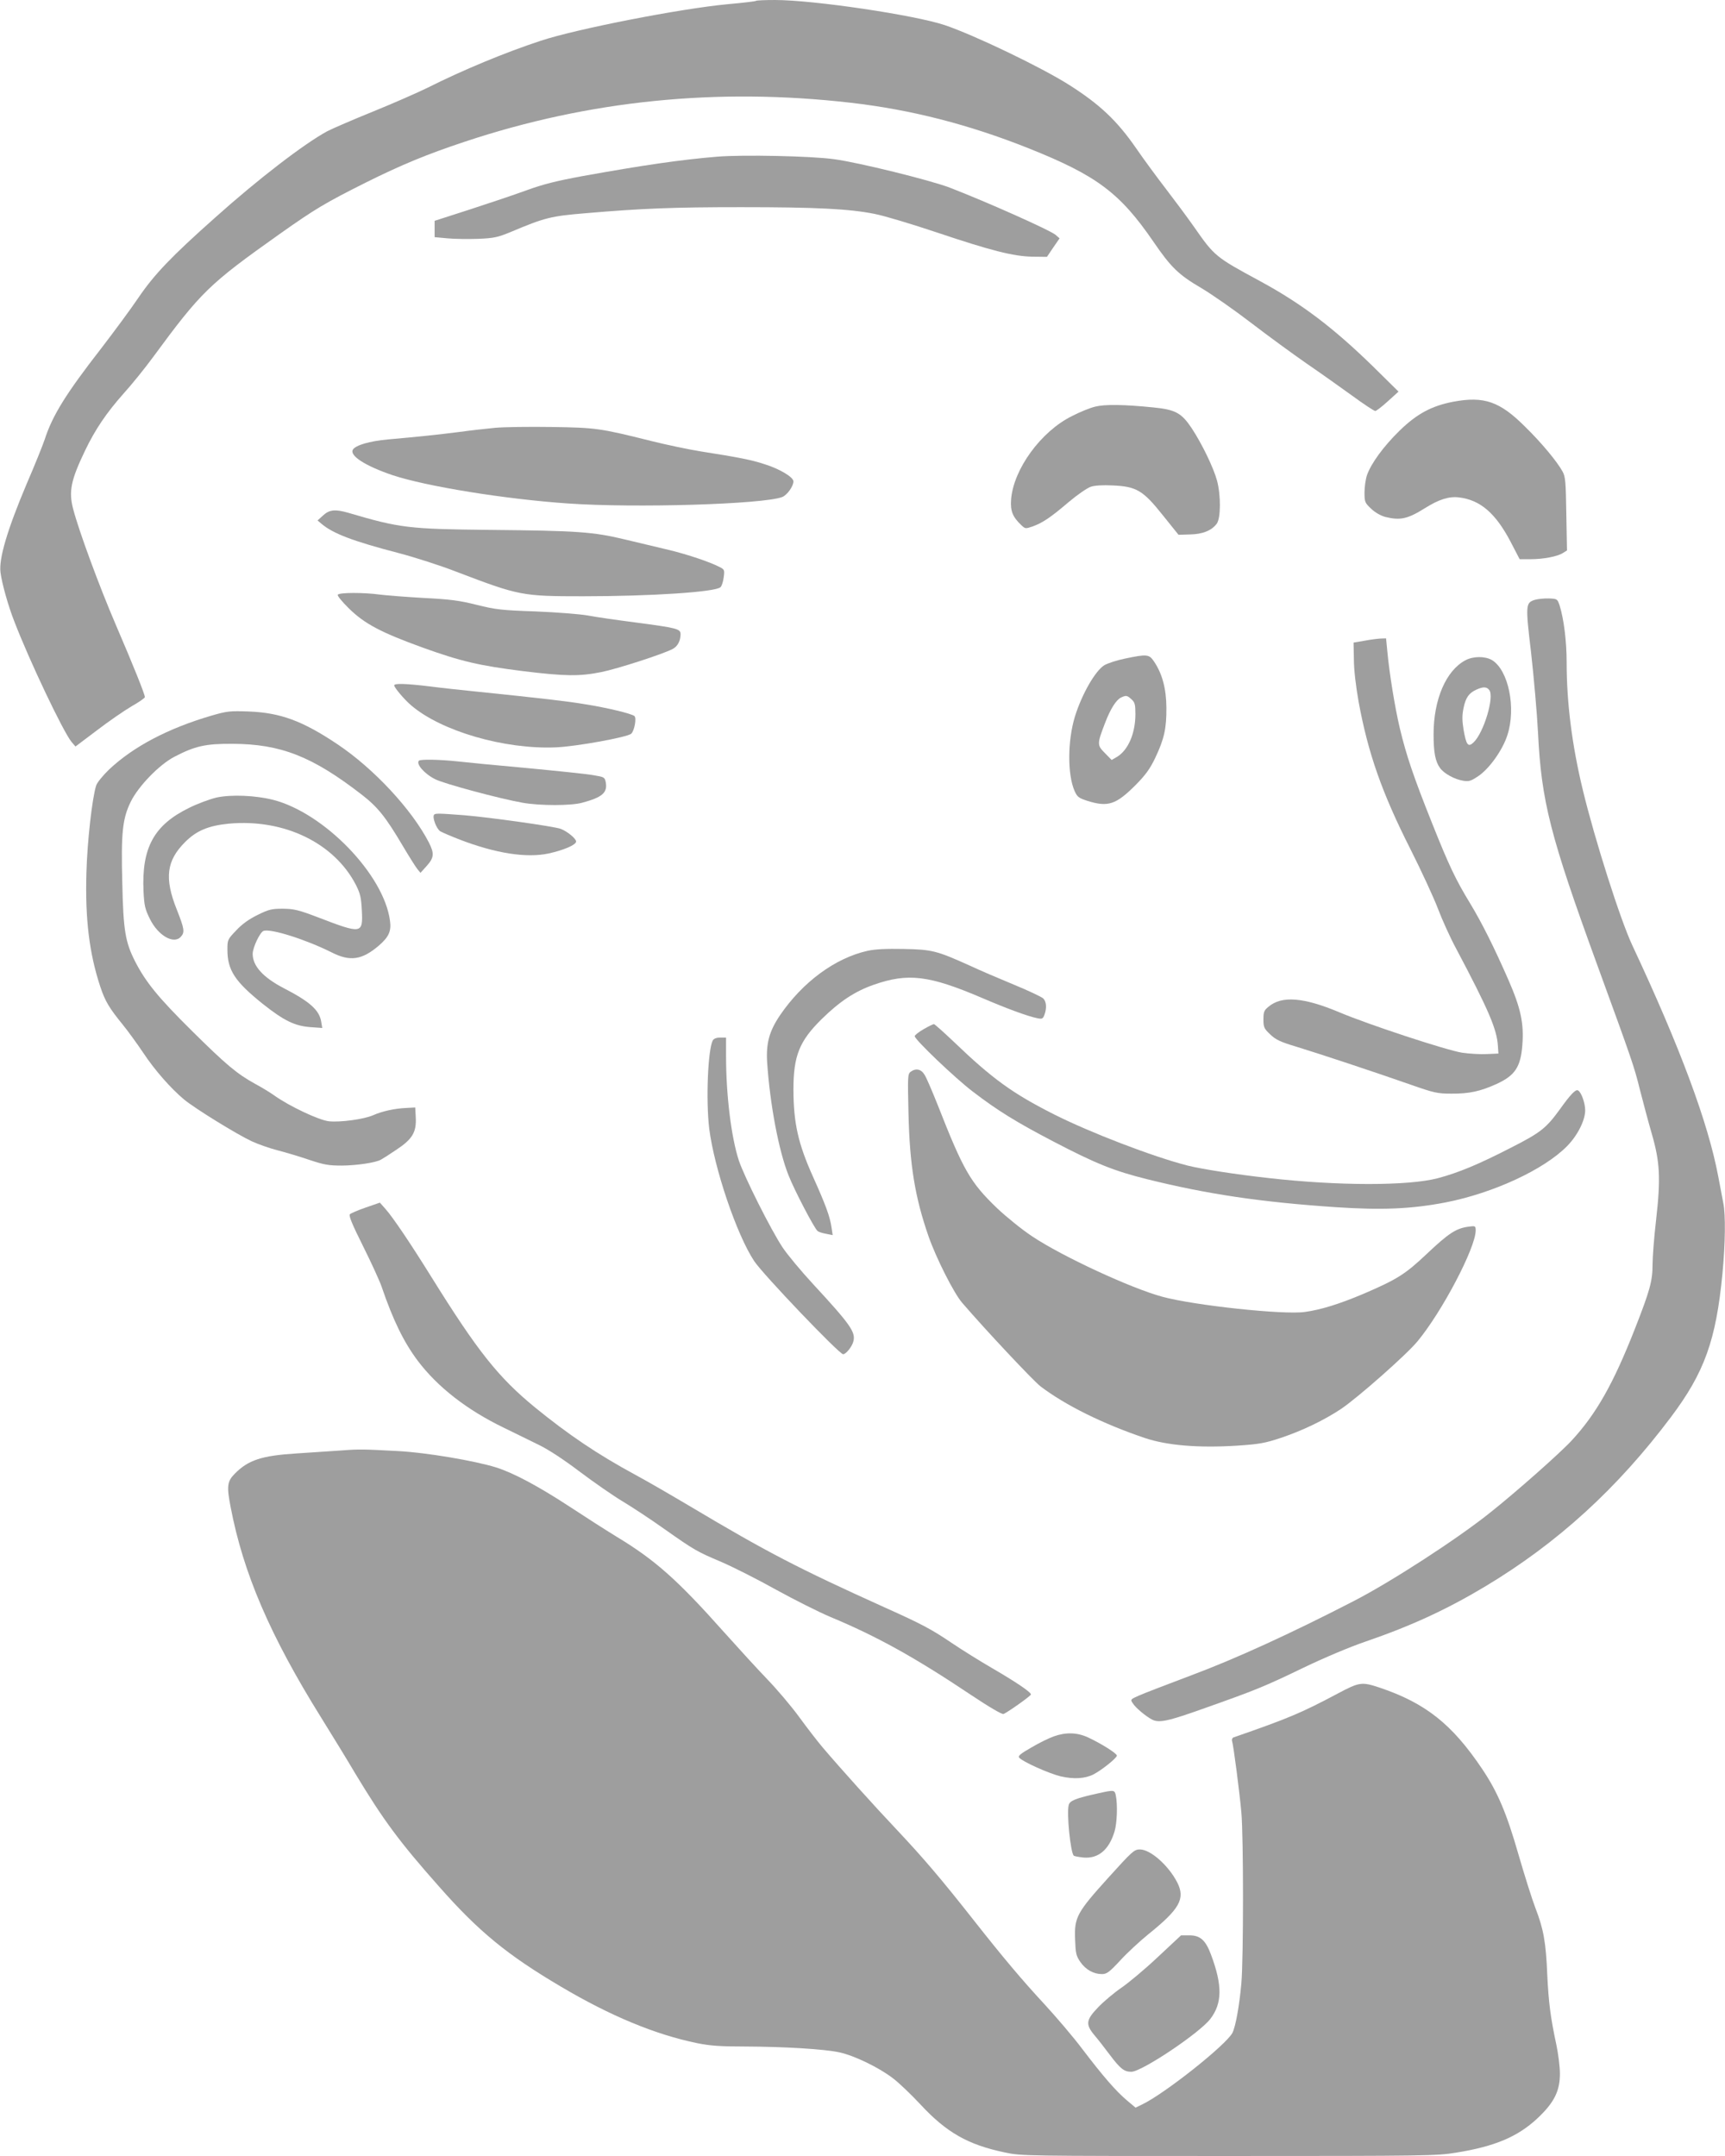 <?xml version="1.0" standalone="no"?>
<!DOCTYPE svg PUBLIC "-//W3C//DTD SVG 20010904//EN"
 "http://www.w3.org/TR/2001/REC-SVG-20010904/DTD/svg10.dtd">
<svg version="1.0" xmlns="http://www.w3.org/2000/svg"
 width="1024pt" height="1280pt" viewBox="0 0 1024 1280"
 preserveAspectRatio="xMidYMid meet">
<g transform="translate(0,1280) scale(0.1,-0.1)"
fill="#9e9e9e" stroke="none">
<path d="M4488 12795 c-2 -3 -79 -12 -169 -20 -279 -26 -898 -147 -1109 -217
-210 -69 -461 -173 -672 -279 -57 -28 -202 -92 -323 -141 -121 -49 -243 -102
-272 -117 -138 -75 -408 -282 -665 -512 -261 -232 -362 -338 -456 -476 -45
-67 -145 -202 -221 -301 -210 -270 -290 -399 -336 -542 -10 -30 -57 -148 -106
-261 -115 -272 -167 -446 -156 -528 8 -64 46 -199 81 -288 90 -235 290 -655
340 -717 l24 -28 126 95 c69 53 162 117 206 143 44 25 80 50 80 55 0 17 -67
184 -174 433 -97 226 -217 551 -252 685 -27 104 -13 171 71 346 60 125 126
223 229 339 49 54 127 151 174 215 286 389 331 433 751 731 212 150 271 185
512 306 213 106 363 168 589 243 736 245 1499 322 2290 231 358 -41 701 -129
1055 -270 406 -162 543 -265 742 -555 104 -152 149 -196 284 -275 64 -38 197
-131 296 -207 99 -76 247 -184 329 -241 82 -56 204 -143 272 -192 68 -50 129
-90 136 -90 6 0 40 26 75 58 l63 57 -153 151 c-235 229 -422 371 -669 505
-266 144 -270 147 -394 325 -38 54 -113 155 -166 224 -53 69 -132 176 -175
239 -114 165 -217 262 -400 378 -166 105 -562 295 -737 354 -180 60 -778 149
-1007 149 -59 0 -110 -2 -113 -5z"/>
<path d="M4260 11870 c-219 -18 -444 -51 -805 -116 -151 -28 -232 -48 -330
-84 -71 -26 -223 -77 -337 -114 l-208 -67 0 -49 0 -48 76 -7 c42 -4 124 -5
182 -3 96 4 117 9 197 42 199 84 236 93 440 110 340 29 524 36 925 36 447 0
643 -10 792 -40 57 -11 223 -61 369 -110 322 -108 454 -142 569 -144 l85 -1
37 55 38 55 -23 20 c-30 27 -409 196 -629 281 -115 44 -543 150 -688 169 -136
19 -540 27 -690 15z"/>
<path d="M8627 10415 c-129 -25 -215 -71 -319 -172 -95 -93 -168 -193 -193
-263 -8 -23 -15 -70 -15 -103 0 -57 2 -62 39 -97 24 -23 56 -41 84 -49 89 -22
133 -12 234 51 84 53 144 72 203 65 127 -15 218 -93 308 -265 l53 -102 64 0
c76 0 161 16 193 37 l24 15 -4 216 c-3 190 -5 221 -22 252 -32 59 -125 171
-222 266 -151 151 -244 183 -427 149z"/>
<path d="M6502 10386 c-30 -7 -92 -32 -138 -56 -185 -91 -349 -317 -362 -497
-5 -67 10 -103 61 -151 23 -22 25 -22 68 -7 58 21 105 52 215 146 50 42 108
82 129 89 23 8 72 11 129 8 142 -6 181 -29 298 -176 l94 -117 67 2 c75 1 130
23 160 64 24 33 25 166 2 254 -20 76 -89 219 -151 313 -60 90 -96 110 -226
123 -177 18 -290 19 -346 5z"/>
<path d="M2938 10260 c-53 -5 -150 -16 -215 -25 -126 -16 -240 -28 -421 -44
-109 -10 -190 -34 -207 -60 -22 -36 73 -97 235 -152 202 -67 666 -142 1040
-168 400 -28 1159 -5 1273 38 29 11 67 64 67 93 0 25 -81 74 -171 102 -79 26
-150 40 -379 76 -74 12 -207 40 -295 62 -304 76 -328 79 -590 83 -132 2 -284
0 -337 -5z"/>
<path d="M1918 9740 l-33 -30 25 -21 c68 -57 185 -102 458 -173 95 -25 248
-74 340 -110 375 -143 390 -146 754 -146 402 0 786 25 815 54 7 6 16 32 19 58
6 44 5 47 -25 62 -58 30 -186 73 -296 100 -60 14 -177 42 -260 62 -194 47
-286 53 -805 58 -484 5 -536 11 -844 102 -77 22 -111 18 -148 -16z"/>
<path d="M2005 9269 c-4 -5 26 -42 67 -82 93 -91 190 -142 438 -232 225 -81
334 -107 599 -140 247 -30 332 -31 461 -5 94 19 364 106 423 137 29 15 47 48
47 88 0 32 -22 37 -271 70 -108 14 -234 32 -280 41 -46 8 -185 19 -309 24
-203 7 -237 11 -350 39 -103 26 -158 33 -315 41 -104 6 -221 15 -260 20 -95
13 -242 13 -250 -1z"/>
<path d="M9112 9239 c-56 -17 -57 -29 -23 -315 16 -143 35 -356 41 -474 20
-408 72 -612 352 -1380 209 -573 218 -599 253 -740 19 -74 50 -191 70 -260 49
-168 54 -266 26 -512 -12 -103 -21 -222 -21 -264 0 -99 -15 -154 -106 -386
-127 -323 -228 -502 -374 -660 -67 -73 -330 -306 -485 -429 -195 -156 -588
-411 -810 -525 -374 -193 -703 -343 -960 -439 -143 -54 -284 -108 -313 -121
-52 -23 -53 -24 -37 -47 16 -26 76 -76 112 -95 42 -23 94 -12 315 67 299 106
350 126 588 241 121 58 272 122 369 155 270 93 478 189 707 326 430 258 785
582 1104 1007 198 264 267 455 305 852 17 179 19 348 5 417 -5 26 -19 98 -30
158 -60 319 -226 766 -509 1370 -72 152 -225 634 -295 925 -64 264 -96 517
-96 756 0 128 -17 261 -42 340 -13 38 -14 39 -63 41 -27 1 -65 -3 -83 -8z"/>
<path d="M8100 8996 l-65 -11 2 -101 c0 -60 12 -161 28 -250 56 -306 139 -542
307 -874 65 -129 139 -289 164 -355 25 -66 73 -172 107 -235 195 -368 243
-481 249 -580 l3 -45 -70 -3 c-38 -2 -104 2 -145 8 -91 14 -557 167 -729 240
-212 89 -342 100 -421 33 -26 -21 -30 -31 -30 -75 0 -47 4 -55 40 -89 33 -32
61 -45 158 -74 137 -42 463 -150 677 -225 137 -48 158 -53 240 -53 106 -1 174
14 270 58 109 50 142 101 152 230 10 129 -9 219 -83 388 -85 194 -158 340
-229 457 -84 138 -124 222 -224 473 -110 275 -153 403 -191 562 -29 121 -63
330 -75 463 l-7 72 -32 -1 c-17 -1 -60 -6 -96 -13z"/>
<path d="M6678 8890 c-49 -10 -103 -28 -122 -39 -55 -34 -134 -173 -175 -305
-44 -144 -45 -344 -2 -442 16 -36 25 -42 77 -59 122 -38 169 -22 286 95 59 60
85 96 116 161 53 112 67 174 66 299 -1 113 -25 202 -75 275 -28 41 -42 42
-171 15z m39 -242 c20 -18 23 -31 23 -88 0 -114 -43 -214 -110 -254 l-31 -18
-40 41 c-47 47 -47 54 1 179 32 84 66 137 95 151 30 14 36 13 62 -11z"/>
<path d="M8699 8880 c-115 -61 -189 -232 -189 -440 0 -109 11 -162 38 -199 24
-34 87 -68 137 -76 35 -6 47 -2 90 27 65 43 145 155 173 243 53 161 7 386 -91
446 -41 24 -111 24 -158 -1z m141 -176 c33 -38 -32 -255 -93 -312 -32 -30 -43
-16 -59 76 -9 56 -9 85 0 129 13 62 32 89 77 109 40 18 60 17 75 -2z"/>
<path d="M2340 8731 c0 -13 61 -85 100 -118 179 -154 555 -263 860 -250 120 5
424 60 447 81 19 17 33 94 19 105 -17 14 -160 49 -293 70 -108 18 -245 34
-653 76 -80 8 -201 21 -270 30 -141 17 -210 19 -210 6z"/>
<path d="M1254 8551 c-258 -76 -461 -183 -606 -319 -37 -36 -71 -77 -77 -95
-24 -75 -53 -332 -58 -518 -8 -276 17 -479 82 -676 29 -87 52 -126 135 -228
31 -38 85 -113 120 -165 69 -104 163 -211 243 -278 66 -54 310 -205 402 -248
39 -18 108 -42 155 -54 47 -12 130 -37 186 -56 87 -29 113 -34 195 -34 88 1
198 17 230 35 8 4 49 30 92 59 95 63 120 104 115 193 l-3 58 -55 -3 c-67 -3
-141 -19 -195 -43 -54 -24 -194 -43 -262 -36 -59 6 -236 90 -323 152 -25 18
-76 49 -115 70 -109 60 -174 115 -376 315 -200 198 -274 289 -338 414 -57 113
-69 182 -75 461 -8 302 1 384 50 485 46 93 169 220 259 267 123 64 185 78 345
77 287 -1 475 -75 769 -303 94 -73 141 -132 242 -303 38 -64 77 -126 87 -138
l18 -22 37 41 c44 49 46 74 13 139 -101 196 -327 439 -542 583 -209 140 -340
188 -529 195 -110 4 -128 2 -221 -25z"/>
<path d="M2487 8284 c-19 -19 32 -78 96 -110 52 -27 384 -116 520 -140 103
-18 286 -18 352 0 120 32 152 60 141 121 -6 31 -9 32 -75 43 -37 7 -214 25
-392 42 -178 16 -365 34 -416 40 -103 11 -216 13 -226 4z"/>
<path d="M1285 8065 c-38 -9 -112 -36 -162 -61 -209 -102 -283 -237 -271 -496
4 -84 9 -106 38 -164 48 -98 141 -152 183 -106 25 27 22 47 -24 163 -74 186
-61 289 50 400 68 68 139 97 259 109 328 30 626 -114 755 -364 26 -52 31 -75
35 -151 7 -140 0 -141 -258 -42 -118 45 -144 51 -210 52 -68 0 -84 -4 -151
-37 -51 -25 -93 -55 -127 -92 -51 -53 -52 -56 -52 -114 0 -122 44 -189 211
-323 125 -99 189 -130 281 -137 l71 -5 -6 36 c-11 70 -67 120 -224 201 -122
64 -183 131 -183 203 0 37 43 128 64 136 41 16 250 -50 404 -127 110 -56 180
-46 281 40 59 51 75 86 66 148 -36 273 -389 638 -692 717 -106 27 -249 33
-338 14z"/>
<path d="M2576 7962 c-10 -17 15 -82 37 -97 12 -7 65 -30 117 -50 214 -82 395
-110 527 -82 90 20 163 51 163 71 0 17 -52 60 -91 75 -40 15 -426 69 -573 81
-157 12 -173 12 -180 2z"/>
<path d="M5150 7155 c-193 -43 -386 -186 -520 -383 -64 -95 -83 -166 -76 -280
17 -251 69 -525 127 -670 34 -87 153 -315 172 -330 6 -6 29 -13 51 -17 l39 -8
-7 47 c-10 66 -35 133 -109 298 -89 198 -116 318 -117 518 0 202 35 289 168
420 106 104 196 164 307 203 205 72 329 57 643 -77 149 -64 271 -109 329 -121
29 -6 34 -4 43 20 15 40 12 80 -8 98 -10 9 -88 46 -173 81 -85 35 -204 86
-264 114 -193 87 -221 95 -390 98 -106 2 -169 -1 -215 -11z"/>
<path d="M5483 6690 c-29 -17 -53 -35 -53 -42 0 -20 242 -251 345 -329 149
-114 258 -181 480 -297 249 -130 358 -174 555 -223 358 -89 675 -136 1120
-166 273 -18 446 -11 650 28 283 55 586 195 723 335 62 63 107 153 107 212 0
42 -22 106 -42 118 -14 9 -44 -22 -109 -113 -80 -110 -113 -137 -286 -225
-196 -101 -317 -151 -438 -183 -175 -46 -590 -46 -1005 1 -198 22 -395 53
-480 74 -207 53 -579 196 -795 305 -245 124 -365 211 -592 429 -61 58 -115
106 -119 106 -5 0 -33 -14 -61 -30z"/>
<path d="M4231 6623 c-29 -57 -41 -355 -21 -523 30 -237 163 -630 267 -787 52
-79 505 -553 528 -553 17 0 54 46 61 77 14 54 -18 100 -239 339 -71 77 -153
175 -182 219 -69 104 -227 419 -259 515 -45 137 -76 388 -76 618 l0 112 -35 0
c-22 0 -37 -6 -44 -17z"/>
<path d="M5406 6437 c-18 -13 -18 -29 -13 -248 7 -307 39 -499 119 -729 45
-129 151 -339 200 -395 140 -163 424 -465 465 -496 149 -113 370 -222 618
-306 133 -45 320 -60 545 -46 137 9 169 15 265 47 126 42 254 104 354 170 99
66 390 323 456 403 147 178 344 554 345 657 0 28 -1 29 -45 23 -72 -10 -117
-40 -245 -161 -129 -122 -177 -152 -380 -239 -140 -59 -249 -93 -344 -106
-127 -18 -657 39 -845 90 -186 50 -596 240 -774 359 -59 39 -153 115 -208 167
-159 153 -200 224 -353 614 -32 80 -66 160 -77 177 -20 35 -52 42 -83 19z"/>
<path d="M2171 5631 c-46 -16 -88 -34 -94 -40 -8 -8 14 -61 77 -187 48 -96 98
-205 111 -242 69 -202 132 -330 215 -441 118 -156 291 -291 510 -397 63 -31
156 -76 206 -101 57 -27 150 -88 245 -160 85 -64 199 -143 254 -176 55 -33
165 -105 245 -162 186 -131 196 -136 344 -199 69 -30 214 -103 323 -164 109
-60 254 -133 323 -162 276 -115 501 -240 833 -462 109 -73 185 -117 194 -114
25 10 163 108 163 116 0 14 -89 74 -230 156 -74 43 -183 111 -242 151 -120 81
-176 111 -399 211 -513 232 -696 327 -1149 597 -113 67 -261 153 -330 190
-225 122 -395 237 -595 400 -217 178 -340 333 -615 775 -125 201 -227 352
-272 403 l-33 37 -84 -29z"/>
<path d="M2030 4189 c-58 -4 -179 -12 -270 -18 -207 -13 -287 -39 -368 -122
-43 -44 -47 -73 -23 -196 75 -393 234 -763 536 -1248 62 -100 155 -251 205
-336 164 -272 260 -403 496 -669 235 -267 406 -407 723 -594 295 -175 561
-285 809 -336 79 -16 139 -20 284 -20 232 -1 473 -15 562 -35 87 -19 231 -88
316 -153 36 -27 109 -97 164 -156 154 -166 281 -239 501 -285 98 -21 118 -21
1330 -21 1174 0 1235 1 1350 20 229 37 364 94 481 203 99 93 134 161 134 266
0 42 -10 119 -21 171 -35 164 -46 250 -54 415 -8 194 -22 272 -70 396 -20 52
-65 195 -101 319 -70 244 -123 370 -215 507 -179 267 -337 392 -610 484 -106
35 -119 33 -249 -36 -214 -114 -292 -147 -618 -260 -7 -3 -11 -13 -8 -22 9
-30 44 -302 55 -423 13 -144 13 -868 0 -1015 -12 -134 -34 -256 -53 -294 -38
-72 -403 -362 -538 -426 l-37 -18 -50 42 c-66 55 -146 148 -266 306 -54 72
-155 190 -223 264 -137 148 -248 280 -422 501 -195 248 -299 369 -450 530
-140 148 -338 368 -446 495 -28 33 -91 114 -139 180 -48 66 -134 167 -190 225
-56 58 -171 184 -257 280 -276 310 -408 428 -640 568 -62 38 -187 118 -278
178 -185 121 -331 199 -435 232 -129 40 -413 88 -580 97 -206 11 -232 12 -335
4z"/>
<path d="M6255 2491 c-28 -10 -88 -39 -133 -66 -65 -37 -80 -50 -72 -60 20
-24 176 -94 246 -111 78 -18 146 -14 196 12 48 25 138 97 138 111 0 13 -90 70
-171 108 -65 30 -132 32 -204 6z"/>
<path d="M6523 2154 c-137 -30 -173 -44 -179 -71 -13 -49 11 -281 30 -300 3
-3 29 -8 57 -11 88 -8 152 45 185 154 15 49 19 158 8 213 -7 35 -10 35 -101
15z"/>
<path d="M6580 1653 c-188 -208 -203 -236 -198 -366 3 -84 6 -98 31 -135 32
-46 79 -72 128 -72 29 0 44 11 109 81 41 45 116 114 165 154 188 151 222 212
174 308 -52 102 -160 197 -222 197 -34 0 -45 -10 -187 -167z"/>
<path d="M6875 1183 c-75 -71 -173 -153 -218 -184 -45 -31 -108 -84 -139 -117
-71 -74 -75 -100 -22 -164 20 -23 61 -76 91 -116 64 -85 86 -102 129 -102 61
0 405 230 469 314 71 93 72 199 4 381 -32 86 -64 115 -128 115 l-50 0 -136
-127z"/>
</g>
</svg>
